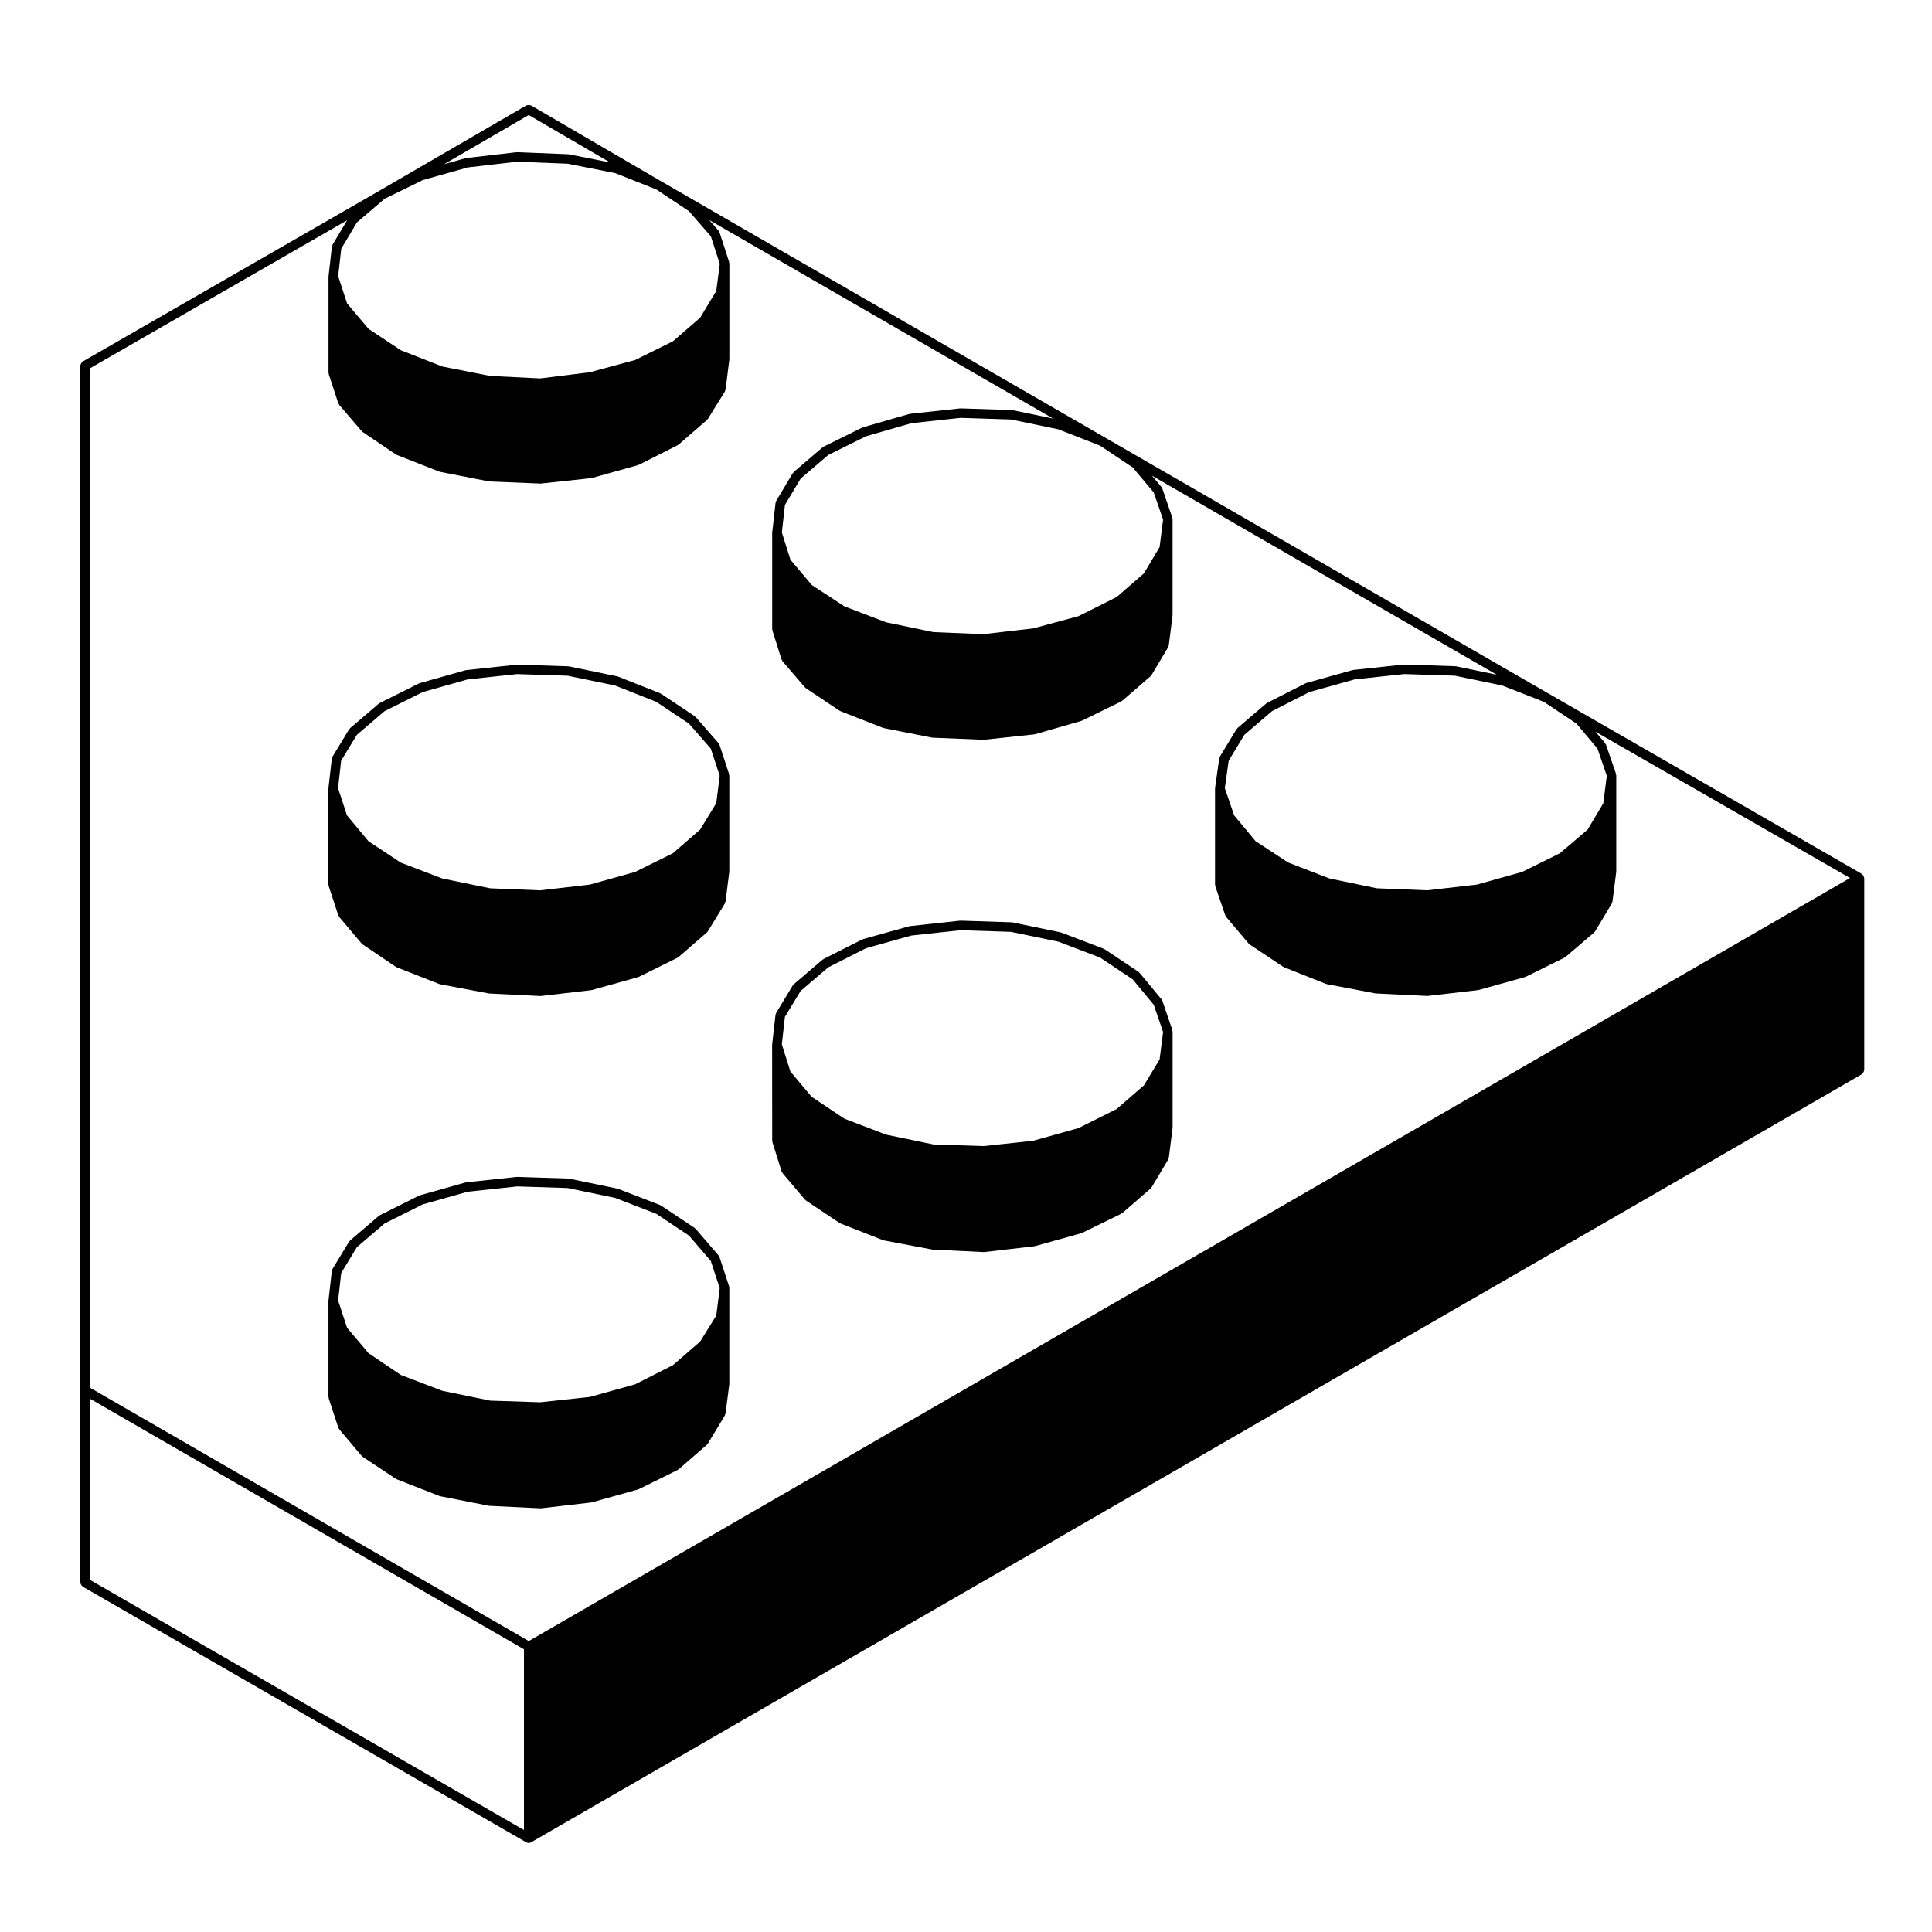 <?xml version="1.0" encoding="UTF-8"?>
<!-- Uploaded to: SVG Repo, www.svgrepo.com, Generator: SVG Repo Mixer Tools -->
<svg fill="#000000" width="800px" height="800px" version="1.1" viewBox="144 144 512 512" xmlns="http://www.w3.org/2000/svg">
 <g>
  <path d="m348.71 446.73 2.422 7.715c0.031 0.105 0.125 0.16 0.18 0.25 0.035 0.055 0.016 0.125 0.059 0.18l5.949 7.047c0.039 0.047 0.105 0.035 0.152 0.074 0.051 0.047 0.051 0.121 0.109 0.16l8.926 5.953c0.051 0.035 0.105 0.023 0.156 0.051 0.035 0.016 0.047 0.066 0.082 0.074l11.234 4.41c0.059 0.023 0.121 0.02 0.18 0.039 0.02 0 0.023 0.023 0.047 0.031l12.785 2.418c0.055 0.012 0.105 0.016 0.16 0.02h0.012l13.445 0.66c0.02 0.004 0.039 0.004 0.059 0.004 0.051 0 0.098-0.004 0.145-0.004l13.336-1.547c0.012-0.004 0.016-0.02 0.031-0.02 0.055-0.012 0.105-0.012 0.16-0.02l12.234-3.414c0.023-0.012 0.035-0.039 0.055-0.051 0.055-0.016 0.105-0.012 0.156-0.035l10.363-5.066c0.051-0.023 0.059-0.086 0.105-0.109 0.051-0.039 0.117-0.023 0.168-0.07l7.492-6.504c0.035-0.031 0.023-0.082 0.055-0.105 0.07-0.07 0.152-0.109 0.203-0.195l4.41-7.387c0.047-0.074 0.004-0.156 0.035-0.238 0.035-0.09 0.117-0.145 0.133-0.25l0.992-7.824c0.004-0.031-0.023-0.051-0.023-0.082 0.004-0.031 0.035-0.051 0.035-0.082v-25.461c0-0.074-0.07-0.121-0.086-0.195-0.012-0.074 0.039-0.141 0.016-0.211l-2.644-7.715c-0.023-0.082-0.109-0.105-0.152-0.172-0.039-0.074-0.016-0.16-0.07-0.223l-5.84-7.055c-0.047-0.051-0.117-0.047-0.168-0.09-0.047-0.047-0.047-0.117-0.105-0.156l-8.922-5.953c-0.047-0.031-0.102-0.004-0.141-0.031-0.047-0.02-0.055-0.082-0.105-0.102l-11.246-4.297c-0.031-0.016-0.07 0.012-0.105 0-0.035-0.012-0.055-0.051-0.09-0.059l-12.785-2.644c-0.039-0.012-0.07 0.023-0.105 0.02-0.035-0.004-0.066-0.047-0.105-0.047l-13.551-0.441c-0.035 0-0.055 0.031-0.09 0.035-0.031 0-0.055-0.031-0.09-0.023l-13.227 1.438c-0.039 0.004-0.055 0.047-0.098 0.051-0.035 0.004-0.07-0.023-0.105-0.012l-12.234 3.414c-0.047 0.012-0.059 0.059-0.102 0.082-0.039 0.02-0.086-0.012-0.125 0.012l-10.246 5.18c-0.051 0.023-0.055 0.09-0.102 0.117-0.047 0.031-0.105 0.012-0.152 0.051l-7.609 6.5c-0.055 0.051-0.051 0.133-0.098 0.188-0.047 0.055-0.125 0.059-0.168 0.117l-4.41 7.281c-0.055 0.09-0.016 0.188-0.047 0.281-0.031 0.086-0.121 0.133-0.133 0.23l-0.883 7.824c0 0.023 0.02 0.039 0.02 0.07s-0.031 0.039-0.031 0.07l0.02 25.465c0 0.074 0.066 0.109 0.074 0.18 0.031 0.074-0.02 0.133 0 0.199zm7.461-40.113 7.34-6.273 10.004-5.059 12.012-3.356 13.027-1.414 13.375 0.438 12.566 2.602 11.023 4.207 8.652 5.773 5.578 6.731 2.481 7.227-0.926 7.269-4.16 6.867-7.234 6.277-10.113 5.055-12.012 3.356-13.141 1.41-13.266-0.434-12.57-2.606-11.012-4.219-8.664-5.773-5.668-6.727-2.273-7.215 0.82-7.289z"/>
  <path d="m231.12 378.86 2.535 7.715c0.031 0.102 0.121 0.156 0.176 0.242 0.035 0.055 0.012 0.125 0.055 0.176l5.953 7.055c0.039 0.047 0.105 0.031 0.152 0.07 0.051 0.047 0.047 0.121 0.105 0.16l8.816 5.949c0.051 0.035 0.105 0.023 0.16 0.051 0.035 0.02 0.047 0.066 0.086 0.082l11.238 4.41c0.059 0.02 0.121 0.02 0.18 0.035 0.02 0.004 0.023 0.023 0.047 0.031l12.891 2.43c0.055 0.012 0.105 0.012 0.16 0.012 0.004 0 0.004 0.012 0.012 0.012l13.445 0.66c0.02 0.004 0.039 0.004 0.059 0.004 0.051 0 0.098-0.004 0.145-0.004l13.336-1.547c0.012-0.004 0.016-0.02 0.031-0.02 0.055-0.012 0.109-0.012 0.168-0.02l12.234-3.414c0.023-0.004 0.035-0.035 0.059-0.047 0.055-0.016 0.105-0.012 0.16-0.035l10.246-5.074c0.051-0.023 0.055-0.086 0.102-0.117 0.051-0.031 0.117-0.02 0.168-0.059l7.492-6.5c0.031-0.023 0.023-0.074 0.055-0.105 0.066-0.066 0.145-0.105 0.195-0.191l4.519-7.387c0.047-0.074 0.012-0.16 0.035-0.242 0.035-0.098 0.125-0.156 0.137-0.258l0.988-7.828c0.004-0.031-0.023-0.051-0.02-0.082s0.031-0.047 0.031-0.074v-25.457c0-0.074-0.066-0.121-0.082-0.191-0.012-0.07 0.035-0.133 0.016-0.203l-2.535-7.715c-0.023-0.086-0.121-0.117-0.168-0.191-0.039-0.082-0.02-0.172-0.082-0.242l-6.062-6.941c-0.039-0.047-0.105-0.035-0.156-0.074-0.047-0.039-0.047-0.105-0.098-0.141l-8.922-5.953c-0.039-0.023-0.098-0.004-0.137-0.023-0.039-0.02-0.051-0.082-0.102-0.098l-11.133-4.41c-0.035-0.016-0.074 0.012-0.109 0-0.039-0.012-0.055-0.055-0.098-0.066l-12.781-2.641c-0.039-0.012-0.07 0.023-0.109 0.02-0.039-0.004-0.059-0.047-0.105-0.047l-13.551-0.441c-0.039 0-0.051 0.031-0.09 0.035-0.031 0-0.055-0.031-0.086-0.023l-13.336 1.43c-0.039 0.004-0.059 0.047-0.098 0.051s-0.07-0.02-0.109-0.012l-12.121 3.422c-0.047 0.012-0.055 0.059-0.102 0.074-0.039 0.016-0.086-0.012-0.121 0.012l-10.359 5.176c-0.051 0.023-0.059 0.09-0.105 0.121s-0.105 0.012-0.152 0.051l-7.609 6.504c-0.055 0.051-0.051 0.133-0.098 0.188s-0.125 0.059-0.168 0.121l-4.41 7.269c-0.051 0.086-0.012 0.188-0.039 0.277-0.031 0.09-0.121 0.141-0.133 0.238l-0.883 7.828c0 0.023 0.02 0.047 0.02 0.07 0 0.023-0.031 0.039-0.031 0.07v25.457c0 0.074 0.066 0.121 0.082 0.191 0.039 0.039-0.008 0.102 0.012 0.176zm7.457-40.125 7.336-6.273 10.113-5.055 11.91-3.359 13.133-1.41 13.371 0.438 12.559 2.594 10.906 4.316 8.676 5.785 5.789 6.629 2.363 7.195-0.922 7.273-4.277 6.988-7.231 6.277-9.996 4.941-12.012 3.359-13.148 1.516-13.246-0.539-12.699-2.606-11.004-4.207-8.555-5.668-5.684-6.836-2.371-7.219 0.82-7.285z"/>
  <path d="m231.14 514.43c0.012 0.07-0.035 0.133-0.016 0.203l2.535 7.715c0.031 0.105 0.121 0.152 0.176 0.242 0.035 0.059 0.012 0.125 0.055 0.176l5.953 7.055c0.039 0.051 0.105 0.031 0.152 0.07 0.051 0.051 0.051 0.125 0.109 0.168l8.816 5.844c0.051 0.031 0.105 0.02 0.156 0.047 0.035 0.016 0.039 0.066 0.082 0.074l11.238 4.41c0.055 0.023 0.117 0.02 0.172 0.035 0.02 0.004 0.023 0.023 0.047 0.031l12.891 2.535c0.059 0.012 0.117 0.016 0.172 0.02h0.012l13.445 0.66c0.02 0.004 0.039 0.004 0.059 0.004 0.051 0 0.098-0.004 0.145-0.004l13.336-1.547c0.012 0 0.016-0.012 0.031-0.016 0.055-0.004 0.109-0.004 0.168-0.023l12.234-3.414c0.023-0.012 0.035-0.039 0.059-0.051 0.055-0.02 0.105-0.012 0.16-0.039l10.246-5.066c0.051-0.02 0.055-0.086 0.102-0.109 0.051-0.035 0.117-0.02 0.168-0.066l7.492-6.504c0.035-0.031 0.023-0.082 0.055-0.105 0.059-0.07 0.145-0.105 0.195-0.188l4.519-7.496c0.047-0.07 0.004-0.156 0.035-0.238 0.035-0.09 0.121-0.145 0.137-0.258l0.988-7.715c0.004-0.031-0.023-0.051-0.02-0.082s0.031-0.051 0.031-0.082v-25.457c0-0.074-0.066-0.117-0.082-0.191-0.012-0.07 0.035-0.133 0.016-0.203l-2.535-7.715c-0.023-0.086-0.117-0.109-0.16-0.188-0.039-0.082-0.02-0.172-0.082-0.242l-6.062-7.055c-0.039-0.051-0.109-0.039-0.156-0.082-0.047-0.047-0.047-0.109-0.102-0.145l-8.922-5.949c-0.047-0.031-0.098-0.004-0.141-0.031-0.047-0.02-0.055-0.082-0.105-0.102l-11.133-4.301c-0.035-0.016-0.07 0.012-0.109 0-0.035-0.012-0.051-0.051-0.086-0.059l-12.781-2.644c-0.039-0.012-0.07 0.031-0.109 0.02-0.039 0-0.059-0.047-0.105-0.047l-13.551-0.438c-0.035 0-0.051 0.031-0.086 0.035-0.035 0-0.055-0.031-0.09-0.023l-13.336 1.426c-0.039 0.012-0.059 0.051-0.098 0.055-0.039 0.004-0.07-0.023-0.109-0.016l-12.121 3.414c-0.039 0.016-0.055 0.066-0.102 0.082-0.039 0.02-0.086-0.012-0.121 0.012l-10.359 5.18c-0.051 0.023-0.059 0.09-0.105 0.121s-0.105 0.012-0.152 0.051l-7.609 6.504c-0.055 0.051-0.047 0.125-0.098 0.18-0.051 0.055-0.125 0.059-0.168 0.121l-4.41 7.269c-0.051 0.086-0.012 0.18-0.039 0.277-0.031 0.09-0.121 0.137-0.133 0.238l-0.883 7.824c0 0.031 0.02 0.051 0.02 0.074 0 0.023-0.031 0.047-0.031 0.07v25.457c0.027 0.07 0.094 0.121 0.102 0.191zm7.441-39.922 7.336-6.273 10.113-5.059 11.91-3.356 13.133-1.41 13.371 0.434 12.559 2.606 10.918 4.219 8.664 5.773 5.785 6.731 2.367 7.203-0.922 7.269-4.277 6.883-7.219 6.269-10 5.059-12.012 3.352-13.141 1.41-13.254-0.434-12.695-2.609-11.004-4.203-8.555-5.773-5.68-6.731-2.371-7.219 0.82-7.285z"/>
  <path d="m637.9 376.23c-0.02-0.055 0.012-0.117-0.02-0.168-0.031-0.055-0.102-0.055-0.137-0.105-0.07-0.09-0.125-0.156-0.223-0.223-0.051-0.035-0.055-0.105-0.105-0.137l-83.098-47.832-0.004 0.004-117.59-67.883-117.59-67.891-34.387-20.051c-0.055-0.031-0.117 0-0.172-0.023-0.148-0.066-0.289-0.066-0.461-0.066s-0.312 0-0.465 0.066c-0.055 0.02-0.117-0.012-0.172 0.02l-38.902 22.59-78.684 45.293c-0.055 0.031-0.055 0.102-0.105 0.137-0.133 0.102-0.203 0.223-0.281 0.367-0.082 0.145-0.156 0.262-0.176 0.43-0.012 0.059-0.066 0.098-0.066 0.156v322.46c0 0.066 0.055 0.102 0.066 0.156 0.02 0.16 0.098 0.289 0.18 0.43 0.086 0.145 0.152 0.273 0.281 0.367 0.051 0.039 0.051 0.105 0.105 0.137l117.59 67.777s0.004 0 0.004 0.004c0.191 0.105 0.406 0.16 0.625 0.16 0.223 0 0.434-0.059 0.629-0.172l352.67-203.55c0.051-0.031 0.059-0.098 0.105-0.125 0.133-0.105 0.203-0.227 0.289-0.371 0.086-0.145 0.152-0.266 0.176-0.43 0.004-0.059 0.066-0.098 0.066-0.156v-50.91c0-0.059-0.059-0.102-0.07-0.156-0.02-0.117-0.047-0.203-0.086-0.309zm-353.78-201.75 21.547 12.57-10.832-2.144c-0.035-0.004-0.066 0.023-0.102 0.02s-0.059-0.039-0.098-0.047l-13.551-0.551c-0.027 0-0.051 0.031-0.086 0.039-0.039 0-0.07-0.035-0.105-0.031l-13.336 1.547c-0.035 0.004-0.055 0.047-0.098 0.051-0.039 0.004-0.066-0.02-0.105-0.012l-5.684 1.602zm48.258 32.133 2.367 7.309-0.922 7.176-4.281 7.094-7.219 6.262-9.996 4.949-12.02 3.25-13.148 1.633-13.238-0.656-12.68-2.492-11.023-4.324-8.559-5.668-5.672-6.727-2.371-7.219 0.82-7.285 4.16-6.973 7.324-6.262 10.113-4.949 11.914-3.359 13.145-1.523 13.367 0.539 12.566 2.492 10.902 4.316 8.676 5.785zm-100.25 2.242c-0.051 0.086-0.012 0.18-0.039 0.273-0.031 0.086-0.121 0.137-0.133 0.23l-0.883 7.824c0 0.023 0.02 0.047 0.02 0.07 0 0.023-0.031 0.039-0.031 0.07v25.461c0 0.074 0.066 0.121 0.082 0.191 0.012 0.07-0.035 0.133-0.016 0.203l2.535 7.715c0.035 0.105 0.121 0.156 0.18 0.242 0.035 0.055 0.016 0.133 0.059 0.18l5.953 6.941c0.039 0.047 0.105 0.031 0.145 0.07 0.047 0.047 0.047 0.117 0.105 0.156l8.816 5.953c0.051 0.035 0.109 0.023 0.16 0.051 0.035 0.02 0.047 0.066 0.086 0.082l11.238 4.41c0.066 0.02 0.121 0.02 0.184 0.031 0.02 0.004 0.023 0.023 0.047 0.031l12.891 2.535c0.059 0.012 0.117 0.016 0.176 0.016 0.004 0 0.012 0.004 0.016 0.004l13.445 0.551h0.051c0.047 0 0.09 0 0.137-0.004l13.336-1.43c0.012 0 0.016-0.012 0.023-0.016 0.059-0.004 0.117-0.004 0.176-0.023l12.234-3.422c0.023-0.004 0.035-0.039 0.059-0.051 0.055-0.016 0.109-0.012 0.168-0.039l10.246-5.18c0.047-0.023 0.055-0.086 0.098-0.109 0.051-0.031 0.109-0.02 0.16-0.059l7.492-6.5c0.031-0.023 0.023-0.074 0.051-0.105 0.066-0.066 0.145-0.105 0.195-0.18l4.519-7.273c0.047-0.074 0.012-0.168 0.039-0.246 0.035-0.098 0.125-0.156 0.141-0.262l0.988-7.93c0.004-0.031-0.023-0.051-0.02-0.082s0.031-0.047 0.031-0.074v-25.348c0-0.074-0.066-0.117-0.082-0.188-0.012-0.07 0.039-0.133 0.016-0.203l-2.535-7.828c-0.031-0.09-0.121-0.117-0.168-0.195-0.039-0.082-0.02-0.172-0.082-0.242l-2.488-2.848 91.125 52.613-10.758-2.227c-0.039-0.012-0.07 0.023-0.105 0.02-0.035-0.004-0.066-0.047-0.105-0.047l-13.551-0.438c-0.035 0-0.055 0.031-0.09 0.035-0.031 0-0.055-0.031-0.086-0.023l-13.227 1.43c-0.039 0.004-0.059 0.047-0.102 0.055-0.039 0.004-0.074-0.023-0.117-0.012l-12.234 3.527c-0.039 0.012-0.055 0.059-0.098 0.074-0.035 0.016-0.082-0.012-0.117 0.004l-10.246 5.066c-0.051 0.023-0.059 0.09-0.105 0.121s-0.105 0.012-0.152 0.051l-7.609 6.504c-0.055 0.051-0.047 0.125-0.098 0.188-0.047 0.055-0.133 0.059-0.172 0.125l-4.41 7.379c-0.055 0.09-0.012 0.191-0.039 0.281-0.031 0.086-0.117 0.133-0.125 0.223l-0.883 7.828c0 0.023 0.02 0.047 0.02 0.07 0 0.023-0.031 0.039-0.031 0.07v25.457c0 0.07 0.066 0.117 0.074 0.188 0.012 0.066-0.039 0.125-0.016 0.195l2.422 7.715c0.035 0.105 0.125 0.168 0.18 0.25 0.035 0.059 0.016 0.133 0.059 0.188l5.949 6.941c0.039 0.047 0.105 0.031 0.152 0.07 0.051 0.047 0.051 0.121 0.105 0.16l8.926 5.953c0.051 0.031 0.105 0.02 0.156 0.051 0.035 0.016 0.047 0.059 0.082 0.074l11.234 4.41c0.055 0.02 0.109 0.016 0.172 0.031 0.02 0.004 0.023 0.023 0.047 0.031l12.785 2.535c0.059 0.012 0.121 0.016 0.18 0.016 0.004 0 0.012 0.004 0.016 0.004l13.445 0.551h0.051c0.047 0 0.09 0 0.137-0.004l13.336-1.43c0.012 0 0.016-0.016 0.031-0.016 0.059-0.012 0.117-0.012 0.18-0.023l12.234-3.527c0.023-0.004 0.035-0.035 0.055-0.047 0.051-0.016 0.105-0.012 0.145-0.035l10.363-5.066c0.051-0.023 0.059-0.086 0.105-0.117 0.051-0.035 0.117-0.02 0.168-0.066l7.492-6.504c0.035-0.031 0.023-0.082 0.055-0.109 0.07-0.07 0.152-0.109 0.203-0.195l4.41-7.387c0.047-0.074 0.004-0.156 0.035-0.238 0.035-0.09 0.117-0.145 0.133-0.246l0.992-7.824c0.004-0.031-0.023-0.051-0.023-0.082 0.004-0.031 0.035-0.051 0.035-0.082v-25.457c0-0.074-0.07-0.121-0.086-0.195-0.012-0.074 0.039-0.141 0.016-0.211l-2.644-7.715c-0.023-0.082-0.109-0.105-0.152-0.176-0.039-0.07-0.02-0.156-0.074-0.223l-2.535-3.019 91.375 52.754-10.75-2.223c-0.039-0.012-0.074 0.023-0.109 0.02-0.035-0.004-0.059-0.047-0.102-0.047l-13.559-0.441h-0.039c-0.031 0-0.039 0.023-0.07 0.023-0.023 0-0.039-0.02-0.07-0.02l-13.332 1.43c-0.039 0.004-0.055 0.047-0.098 0.051-0.035 0.004-0.07-0.023-0.105-0.012l-12.238 3.422c-0.051 0.012-0.059 0.066-0.105 0.082-0.047 0.016-0.09-0.012-0.133 0.012l-10.137 5.176c-0.051 0.023-0.059 0.086-0.105 0.117-0.047 0.031-0.105 0.012-0.141 0.047l-7.609 6.504c-0.055 0.051-0.051 0.133-0.098 0.188-0.047 0.051-0.121 0.055-0.16 0.117l-4.41 7.269c-0.051 0.082-0.012 0.172-0.039 0.258-0.031 0.086-0.117 0.125-0.125 0.215l-1.102 7.828c-0.012 0.031 0.02 0.055 0.02 0.09s-0.035 0.051-0.035 0.086v25.457c0 0.082 0.07 0.125 0.086 0.195 0.012 0.074-0.039 0.141-0.016 0.211l2.641 7.715c0.035 0.102 0.117 0.152 0.176 0.23 0.031 0.051 0.012 0.121 0.051 0.172l5.953 7.055c0.039 0.047 0.105 0.031 0.156 0.07 0.051 0.047 0.051 0.125 0.105 0.168l8.922 5.949c0.051 0.031 0.105 0.02 0.156 0.051 0.035 0.016 0.039 0.059 0.082 0.074l11.133 4.41c0.059 0.023 0.121 0.02 0.18 0.035 0.02 0.004 0.031 0.023 0.051 0.031l12.781 2.43c0.051 0.012 0.105 0.012 0.156 0.012 0.012 0 0.012 0.012 0.012 0.012l13.559 0.66c0.02 0.004 0.039 0.004 0.059 0.004 0.051 0 0.102-0.004 0.145-0.004l13.332-1.547c0.016-0.004 0.02-0.02 0.031-0.02 0.059-0.012 0.109-0.012 0.168-0.02l12.234-3.414c0.031-0.004 0.035-0.035 0.059-0.047 0.055-0.016 0.105-0.012 0.156-0.035l10.254-5.074c0.051-0.023 0.051-0.086 0.102-0.109 0.051-0.035 0.109-0.02 0.156-0.059l7.609-6.5c0.039-0.031 0.031-0.082 0.059-0.109 0.07-0.07 0.156-0.117 0.207-0.203l4.41-7.387c0.047-0.074 0.012-0.156 0.035-0.238 0.035-0.098 0.121-0.152 0.133-0.25l0.992-7.828c0.004-0.031-0.023-0.051-0.02-0.082 0-0.031 0.031-0.047 0.031-0.074v-25.457c0-0.074-0.07-0.121-0.082-0.195-0.016-0.074 0.035-0.141 0.012-0.211l-2.644-7.715c-0.031-0.082-0.109-0.105-0.156-0.176-0.039-0.074-0.012-0.16-0.07-0.227l-2.57-3.047 67.465 38.777-350.15 202.21-116.33-67.156v-270.11l68.195-39.258zm217.62 65.641 2.481 7.215-0.926 7.273-4.172 6.988-7.219 6.258-10.109 5.059-12.004 3.246-13.156 1.523-13.254-0.539-12.574-2.606-11.023-4.211-8.656-5.668-5.668-6.715-2.266-7.219 0.82-7.297 4.168-6.973 7.324-6.266 10.004-4.949 12.02-3.465 13.02-1.41 13.375 0.434 12.555 2.602 11.027 4.324 8.66 5.773zm117.6 67.891 2.469 7.211-0.926 7.273-4.16 6.984-7.332 6.266-10.004 4.949-12.012 3.359-13.148 1.516-13.359-0.539-12.559-2.602-10.926-4.223-8.645-5.656-5.691-6.848-2.465-7.203 1.023-7.273 4.168-6.879 7.34-6.277 9.895-5.047 12.012-3.359 13.133-1.41 13.371 0.438 12.559 2.594 11.023 4.324 8.66 5.773zm-399.56 172.26 115.07 66.426v47.902l-115.07-66.324z"/>
 </g>
</svg>